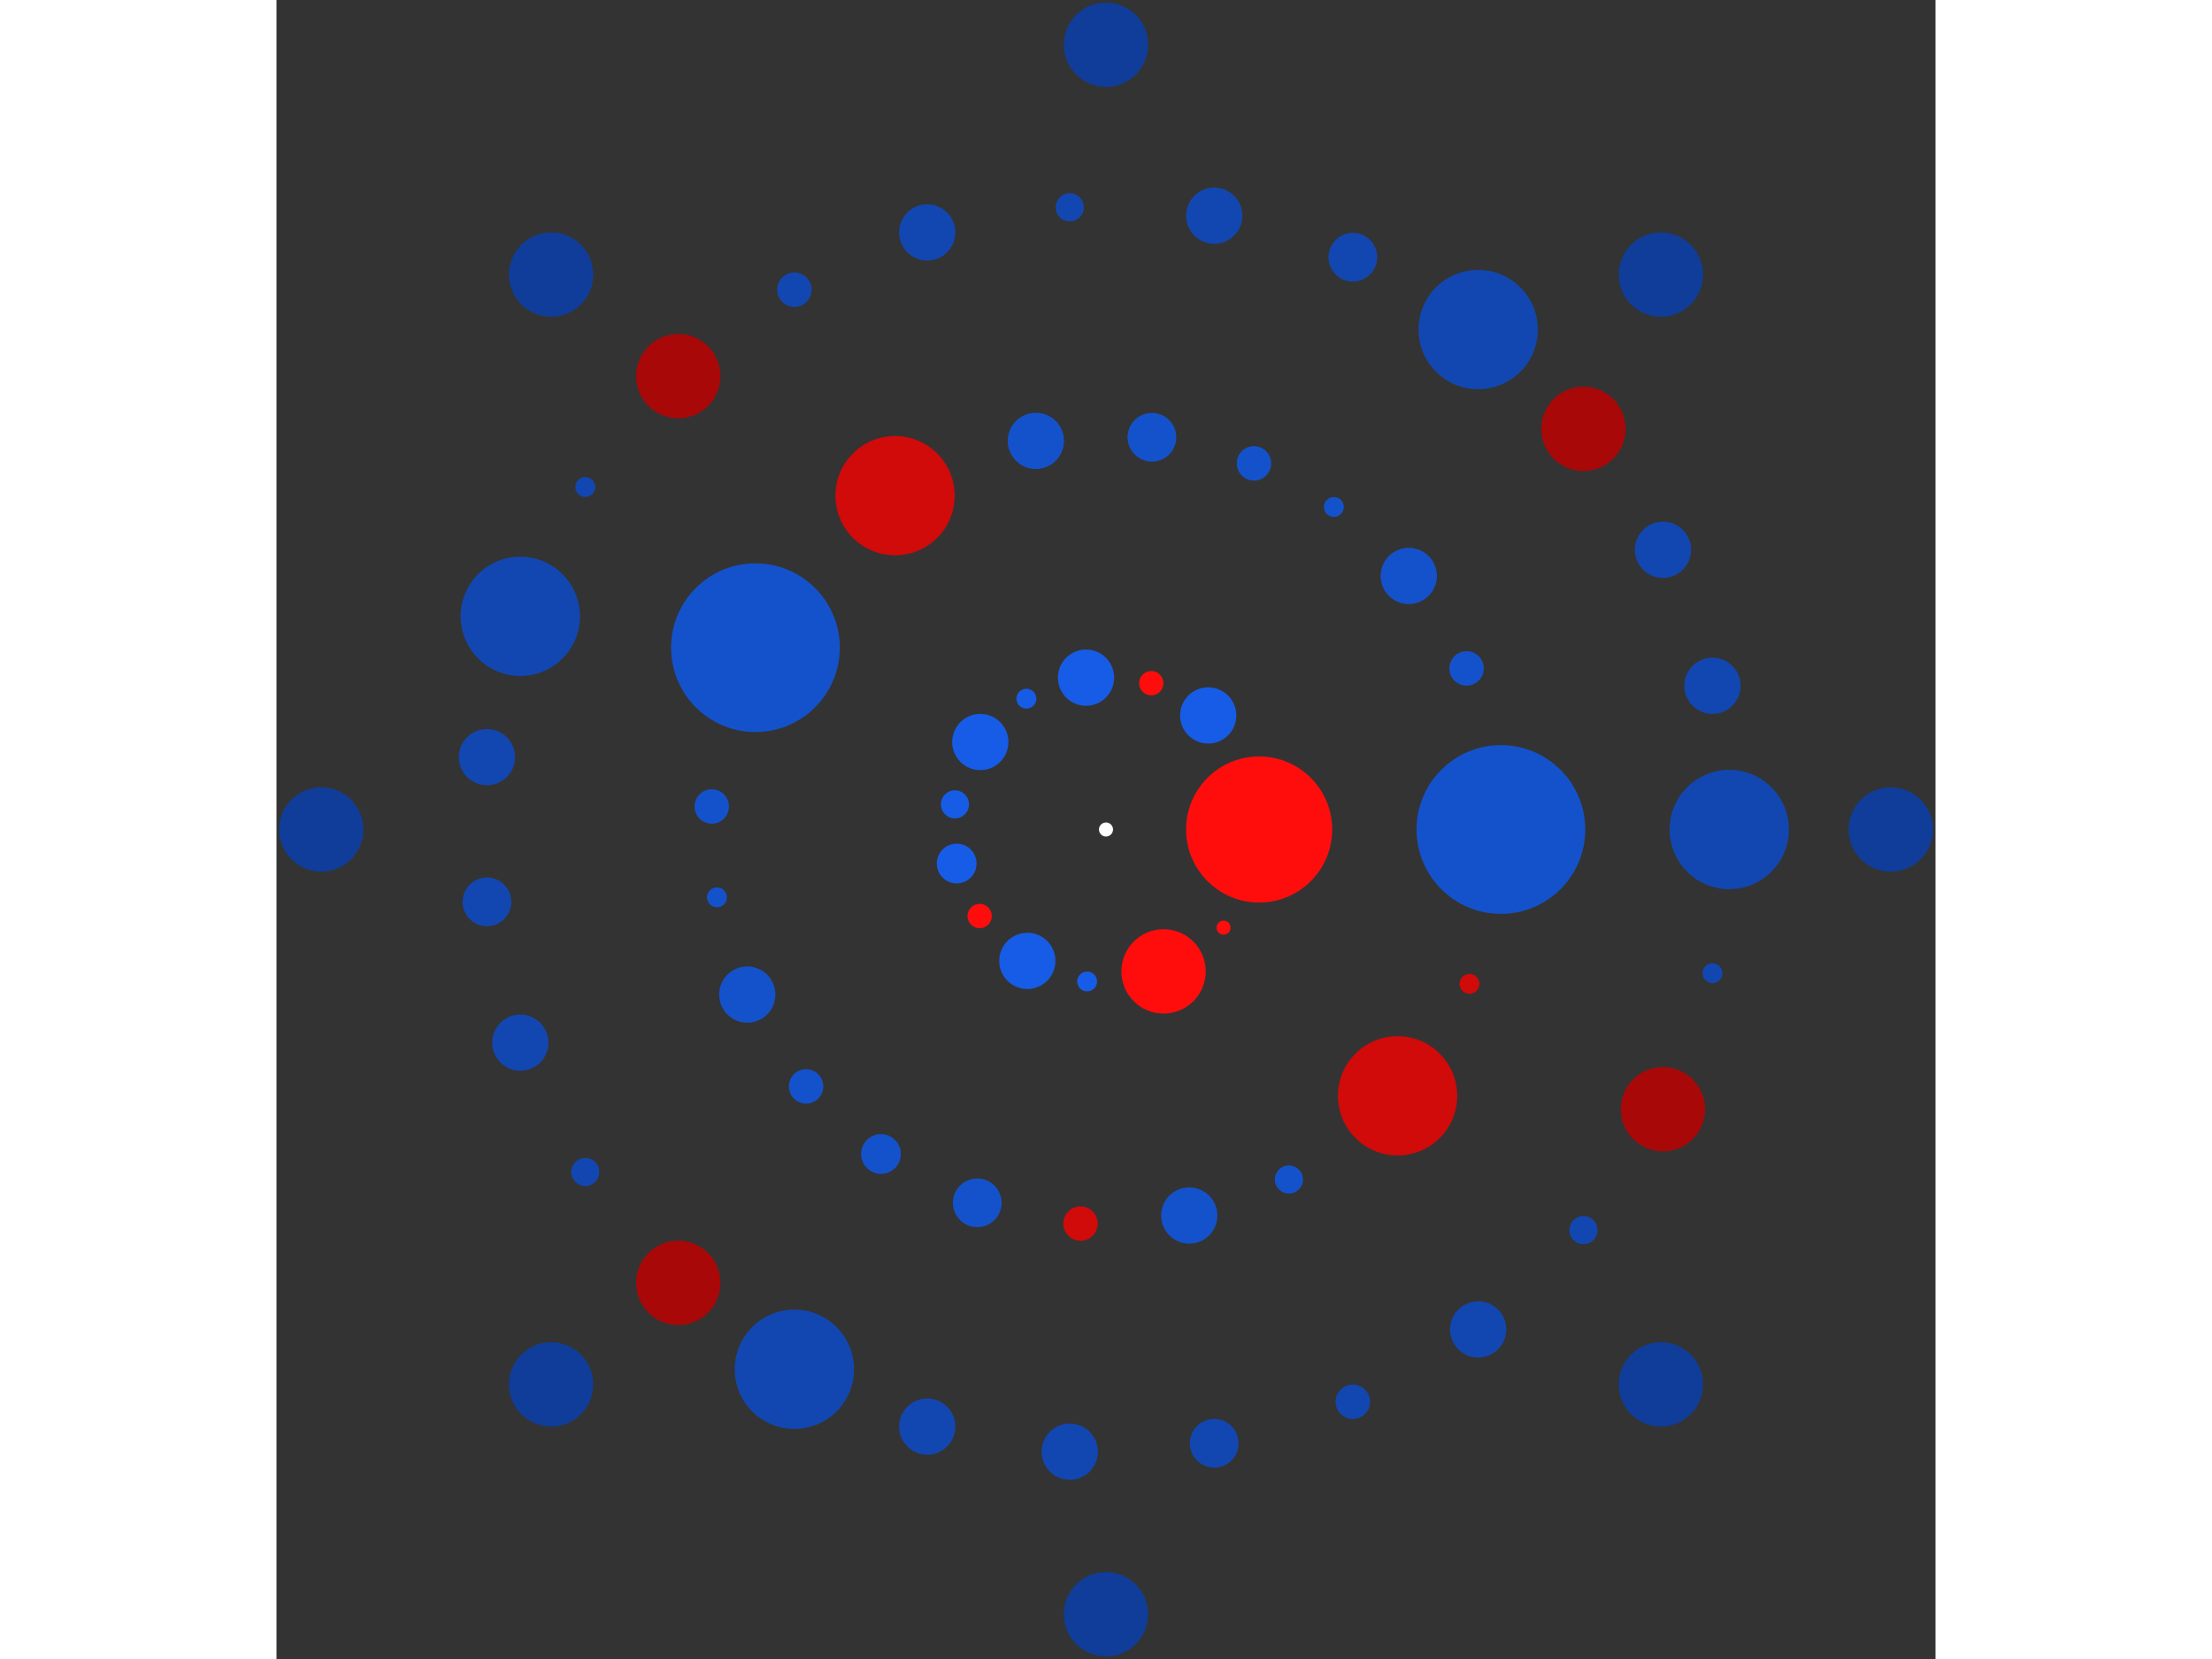<svg xmlns="http://www.w3.org/2000/svg" viewBox="-118 -118 236 236" width="200" height="150">
<rect x="-118" y="-118" width="236" height="236" fill="#333333" stroke="none"/>
<circle cx="0" cy="0" r="1" fill="rgb(255,255,255)" />
<circle cx="21.785" cy="0" r="10.392" fill="rgb(255,13,13)" />
<circle cx="16.719" cy="13.966" r="1" fill="rgb(255,13,13)" />
<circle cx="8.188" cy="20.187" r="6" fill="rgb(255,13,13)" />
<circle cx="-2.684" cy="21.619" r="1.414" fill="rgb(23,92,230)" />
<circle cx="-11.191" cy="18.69" r="4" fill="rgb(23,92,230)" />
<circle cx="-17.973" cy="12.311" r="1.732" fill="rgb(255,13,13)" />
<circle cx="-21.24" cy="4.839" r="2.828" fill="rgb(23,92,230)" />
<circle cx="-21.489" cy="-3.576" r="2" fill="rgb(23,92,230)" />
<circle cx="-17.88" cy="-12.444" r="4" fill="rgb(23,92,230)" />
<circle cx="-11.326" cy="-18.609" r="1.414" fill="rgb(23,92,230)" />
<circle cx="-2.841" cy="-21.599" r="4" fill="rgb(23,92,230)" />
<circle cx="6.437" cy="-20.812" r="1.732" fill="rgb(255,13,13)" />
<circle cx="14.538" cy="-16.224" r="4" fill="rgb(23,92,230)" />
<circle cx="56.177" cy="0" r="12" fill="rgb(20,82,204)" />
<circle cx="51.709" cy="21.956" r="1.414" fill="rgb(209,10,10)" />
<circle cx="41.478" cy="37.886" r="8.485" fill="rgb(209,10,10)" />
<circle cx="26.017" cy="49.789" r="2" fill="rgb(20,82,204)" />
<circle cx="11.847" cy="54.913" r="4" fill="rgb(20,82,204)" />
<circle cx="-3.625" cy="56.06" r="2.449" fill="rgb(209,10,10)" />
<circle cx="-18.314" cy="53.108" r="3.464" fill="rgb(20,82,204)" />
<circle cx="-32.012" cy="46.163" r="2.828" fill="rgb(20,82,204)" />
<circle cx="-42.664" cy="36.546" r="2.449" fill="rgb(20,82,204)" />
<circle cx="-51.033" cy="23.483" r="4" fill="rgb(20,82,204)" />
<circle cx="-55.342" cy="9.651" r="1.414" fill="rgb(20,82,204)" />
<circle cx="-56.081" cy="-3.274" r="2.449" fill="rgb(20,82,204)" />
<circle cx="-49.869" cy="-25.863" r="12" fill="rgb(20,82,204)" />
<circle cx="-30.006" cy="-47.492" r="8.485" fill="rgb(209,10,10)" />
<circle cx="-9.979" cy="-55.283" r="4" fill="rgb(20,82,204)" />
<circle cx="6.533" cy="-55.796" r="3.464" fill="rgb(20,82,204)" />
<circle cx="21.049" cy="-52.084" r="2.449" fill="rgb(20,82,204)" />
<circle cx="32.413" cy="-45.883" r="1.414" fill="rgb(20,82,204)" />
<circle cx="43.069" cy="-36.068" r="4" fill="rgb(20,82,204)" />
<circle cx="51.292" cy="-22.912" r="2.449" fill="rgb(20,82,204)" />
<circle cx="88.662" cy="0" r="8.485" fill="rgb(18,71,178)" />
<circle cx="86.272" cy="20.447" r="1.414" fill="rgb(18,71,178)" />
<circle cx="79.231" cy="39.792" r="6" fill="rgb(168,8,8)" />
<circle cx="67.919" cy="56.991" r="2" fill="rgb(18,71,178)" />
<circle cx="52.945" cy="71.118" r="4" fill="rgb(18,71,178)" />
<circle cx="35.117" cy="81.411" r="2.449" fill="rgb(18,71,178)" />
<circle cx="15.396" cy="87.315" r="3.464" fill="rgb(18,71,178)" />
<circle cx="-5.155" cy="88.512" r="4" fill="rgb(18,71,178)" />
<circle cx="-25.429" cy="84.937" r="4" fill="rgb(18,71,178)" />
<circle cx="-44.331" cy="76.784" r="8.485" fill="rgb(18,71,178)" />
<circle cx="-60.844" cy="64.491" r="6" fill="rgb(168,8,8)" />
<circle cx="-74.076" cy="48.721" r="2" fill="rgb(18,71,178)" />
<circle cx="-83.315" cy="30.324" r="4" fill="rgb(18,71,178)" />
<circle cx="-88.063" cy="10.293" r="3.464" fill="rgb(18,71,178)" />
<circle cx="-88.063" cy="-10.293" r="4" fill="rgb(18,71,178)" />
<circle cx="-83.315" cy="-30.324" r="8.485" fill="rgb(18,71,178)" />
<circle cx="-74.076" cy="-48.721" r="1.414" fill="rgb(18,71,178)" />
<circle cx="-60.844" cy="-64.491" r="6" fill="rgb(168,8,8)" />
<circle cx="-44.331" cy="-76.784" r="2.449" fill="rgb(18,71,178)" />
<circle cx="-25.429" cy="-84.937" r="4" fill="rgb(18,71,178)" />
<circle cx="-5.155" cy="-88.512" r="2" fill="rgb(18,71,178)" />
<circle cx="15.396" cy="-87.315" r="4" fill="rgb(18,71,178)" />
<circle cx="35.117" cy="-81.411" r="3.464" fill="rgb(18,71,178)" />
<circle cx="52.945" cy="-71.118" r="8.485" fill="rgb(18,71,178)" />
<circle cx="67.919" cy="-56.991" r="6" fill="rgb(168,8,8)" />
<circle cx="79.231" cy="-39.792" r="4" fill="rgb(18,71,178)" />
<circle cx="86.272" cy="-20.447" r="4" fill="rgb(18,71,178)" />
<circle cx="111.633" cy="0" r="6" fill="rgb(15,61,153)" />
<circle cx="78.936" cy="78.936" r="6" fill="rgb(15,61,153)" />
<circle cx="6.83553502858394e-15" cy="111.633" r="6" fill="rgb(15,61,153)" />
<circle cx="-78.936" cy="78.936" r="6" fill="rgb(15,61,153)" />
<circle cx="-111.633" cy="1.36710700571679e-14" r="6" fill="rgb(15,61,153)" />
<circle cx="-78.936" cy="-78.936" r="6" fill="rgb(15,61,153)" />
<circle cx="-2.05066050857518e-14" cy="-111.633" r="6" fill="rgb(15,61,153)" />
<circle cx="78.936" cy="-78.936" r="6" fill="rgb(15,61,153)" /></svg>